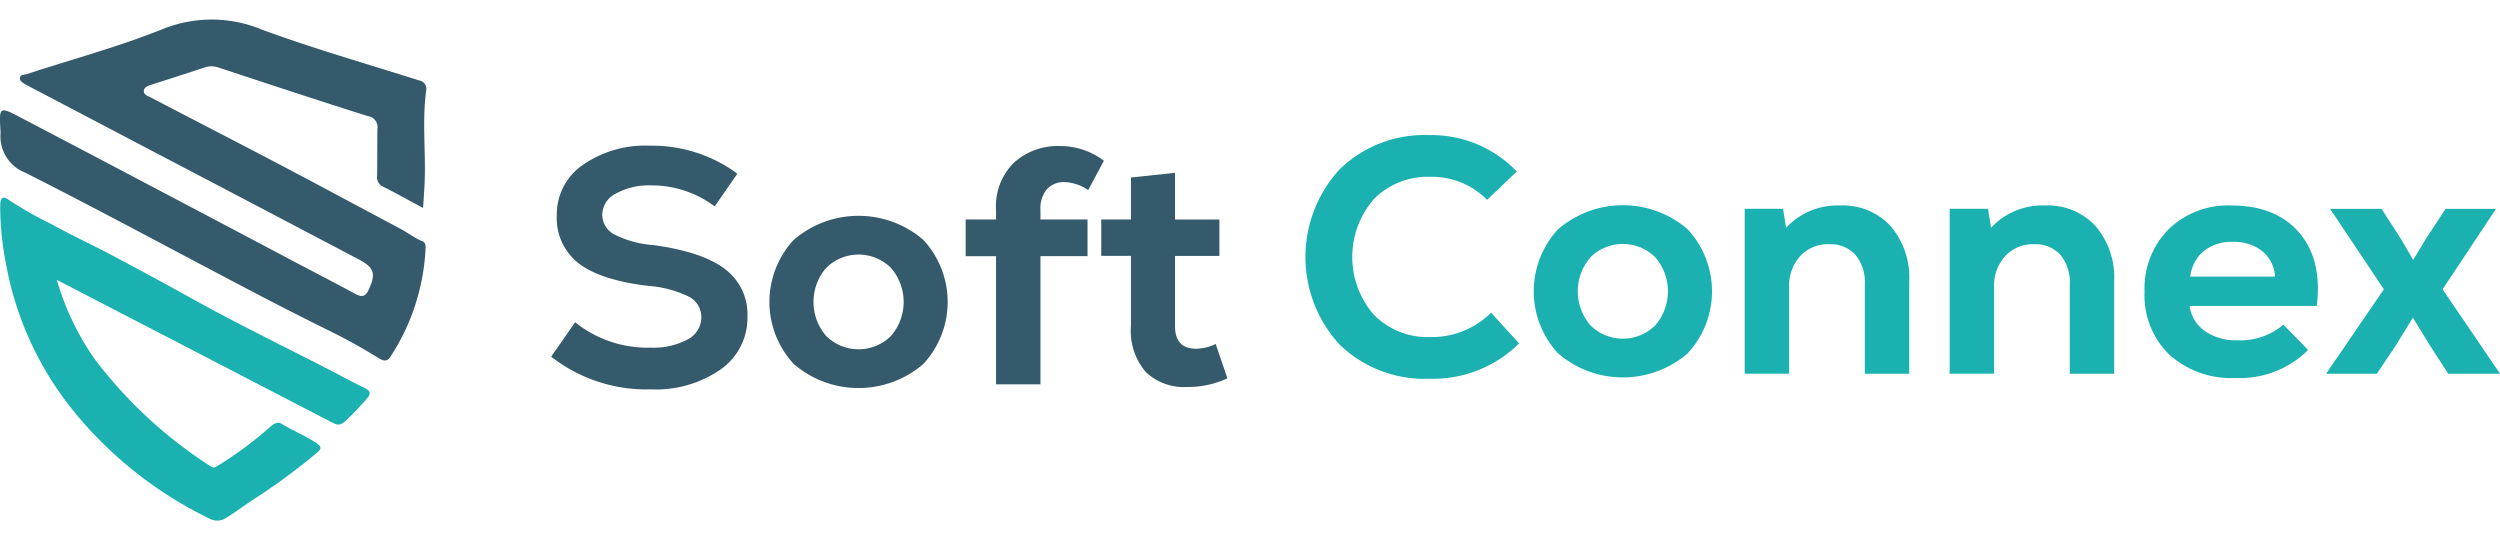 <svg xmlns="http://www.w3.org/2000/svg" xmlns:xlink="http://www.w3.org/1999/xlink" width="250" height="54" viewBox="0 0 250 54">
  <defs>
    <clipPath id="clip-Artboard_1">
      <rect width="250" height="54"/>
    </clipPath>
  </defs>
  <g id="Artboard_1" data-name="Artboard – 1" clip-path="url(#clip-Artboard_1)">
    <g id="Soft_connex_logo_Outlined" data-name="Soft connex logo Outlined" transform="translate(-97.872 -94.484)">
      <g id="Group_14579" data-name="Group 14579" transform="translate(97.872 96.442)">
        <path id="Path_3323" data-name="Path 3323" d="M140.18,115.283c-1.439-.774-2.7-1.477-3.985-2.124a1.032,1.032,0,0,1-.611-1.094c.026-1.565.005-3.133.031-4.7a1.112,1.112,0,0,0-.957-1.27c-4.975-1.565-9.928-3.208-14.882-4.841a2.175,2.175,0,0,0-1.449-.023c-1.77.592-3.55,1.159-5.327,1.728-.342.109-.717.248-.745.611-.031.393.429.517.7.66,4.184,2.194,8.391,4.347,12.572,6.543,4.137,2.173,8.254,4.391,12.38,6.585.732.391,1.607,1.035,2.168,1.234.282.062.375.37.357.655a21.619,21.619,0,0,1-3.539,10.944c-.367.554-.807.318-1.2.078-1.547-.957-3.157-1.855-4.761-2.647q-3.423-1.684-6.81-3.449c-7.907-4.124-15.741-8.388-23.7-12.412a3.9,3.9,0,0,1-2.492-3.977c-.008-.228,0-.153-.008-.228-.15-2.386-.122-2.44,1.951-1.353q13.774,7.223,27.522,14.5c2.023,1.066,4.057,2.116,6.067,3.2.616.331.965.215,1.26-.411.758-1.609.6-2.241-.978-3.069q-10.952-5.767-21.92-11.506-5.519-2.9-11.035-5.793c-.135-.07-.269-.142-.4-.217-.264-.155-.58-.329-.517-.673.054-.31.432-.259.668-.336,4.528-1.48,9.149-2.724,13.563-4.489a13.057,13.057,0,0,1,9.964.039c5.17,1.9,10.481,3.418,15.736,5.084a.851.851,0,0,1,.686,1.019c-.4,2.973-.049,5.953-.145,8.929C140.317,113.352,140.245,114.224,140.18,115.283Z" transform="translate(-97.872 -96.442)" fill="#345a6b"/>
        <path id="Path_3324" data-name="Path 3324" d="M103.6,173.488a26.748,26.748,0,0,0,3.824,7.974,45.136,45.136,0,0,0,11.47,10.619c.409.274.484.189.836-.023a37.362,37.362,0,0,0,5.309-3.953c.342-.295.781-.455,1.115-.171,1.149.665,2.292,1.151,3.371,1.855.59.385.551.621.078,1a63.584,63.584,0,0,1-5.959,4.417c-1.05.652-2.041,1.433-3.11,2.083a1.612,1.612,0,0,1-1.708.054A39.891,39.891,0,0,1,105.7,187.123a32.588,32.588,0,0,1-7.214-15.41,29.408,29.408,0,0,1-.546-5.653c.016-.787.241-1.022.9-.538a38.282,38.282,0,0,0,4.287,2.427c1.995,1.11,4.093,2.067,6.116,3.149,2.58,1.379,5.159,2.753,7.715,4.179,4.518,2.525,9.185,4.779,13.788,7.151,1.2.616,2.373,1.278,3.589,1.85.7.329.7.618.215,1.151a29.419,29.419,0,0,1-2.122,2.21c-.572.5-.882.326-1.335.093q-6.823-3.532-13.641-7.071C112.933,178.323,108.418,175.984,103.6,173.488Z" transform="translate(-97.919 -147.462)" fill="#1ab1b0"/>
      </g>
      <g id="Group_14584" data-name="Group 14584" transform="translate(152.988 107.994)">
        <g id="Group_14581" data-name="Group 14581" transform="translate(0 1.058)">
          <g id="Group_14580" data-name="Group 14580">
            <path id="Path_3325" data-name="Path 3325" d="M320.836,169.548a15.46,15.46,0,0,1-9.946-3.27l2.4-3.439a11.531,11.531,0,0,0,7.542,2.536,7.2,7.2,0,0,0,3.705-.818,2.491,2.491,0,0,0,1.369-2.22,2.282,2.282,0,0,0-1.268-2.07A11.131,11.131,0,0,0,320.6,159.2q-4.774-.567-6.96-2.254a5.73,5.73,0,0,1-2.186-4.823,5.982,5.982,0,0,1,2.587-5.007,10.928,10.928,0,0,1,6.725-1.935,14.349,14.349,0,0,1,8.745,2.8l-2.269,3.27a10.489,10.489,0,0,0-6.342-2.1,6.81,6.81,0,0,0-3.537.818A2.4,2.4,0,0,0,316,152.055a2.251,2.251,0,0,0,1.2,2,10.378,10.378,0,0,0,3.938,1.069q4.875.668,7.126,2.386a5.647,5.647,0,0,1,2.254,4.756,6.291,6.291,0,0,1-2.655,5.273A11.369,11.369,0,0,1,320.836,169.548Z" transform="translate(-310.89 -145.18)" fill="#345a6b"/>
            <path id="Path_3326" data-name="Path 3326" d="M410.63,187.108a9.926,9.926,0,0,1-12.952,0,9.123,9.123,0,0,1,0-12.414,9.926,9.926,0,0,1,12.952,0,9.123,9.123,0,0,1,0,12.414Zm-9.728-2.82a4.6,4.6,0,0,0,6.51,0,5.206,5.206,0,0,0,0-6.774,4.6,4.6,0,0,0-6.51,0,5.206,5.206,0,0,0,0,6.774Z" transform="translate(-373.416 -165.276)" fill="#345a6b"/>
            <path id="Path_3327" data-name="Path 3327" d="M481.015,148.927a2.312,2.312,0,0,0-1.785.7,2.991,2.991,0,0,0-.652,2.1v.934h4.706v3.671h-4.706v12.818h-4.44V156.337H471.1v-3.674h3.038v-.934a6.09,6.09,0,0,1,1.819-4.774,6.518,6.518,0,0,1,4.523-1.635,7.238,7.238,0,0,1,4.44,1.47l-1.568,2.937A4.463,4.463,0,0,0,481.015,148.927Z" transform="translate(-429.648 -145.284)" fill="#345a6b"/>
            <path id="Path_3328" data-name="Path 3328" d="M534.927,172.763,536.1,176.2a9.46,9.46,0,0,1-4.039.867,5.534,5.534,0,0,1-4.122-1.5,6.31,6.31,0,0,1-1.485-4.605v-7.009h-2.97v-3.638h2.97v-4.2l4.406-.468v4.673h4.44v3.638h-4.44v7.009q0,2.27,2.1,2.269A4.553,4.553,0,0,0,534.927,172.763Z" transform="translate(-468.476 -152.934)" fill="#345a6b"/>
          </g>
        </g>
        <g id="Group_14583" data-name="Group 14583" transform="translate(75.429 0)">
          <g id="Group_14582" data-name="Group 14582">
            <path id="Path_3329" data-name="Path 3329" d="M614.837,165.453a12.239,12.239,0,0,1-8.978-3.387,12.944,12.944,0,0,1,.016-17.589,12.166,12.166,0,0,1,8.9-3.387,11.828,11.828,0,0,1,8.779,3.638l-2.97,2.836a7.715,7.715,0,0,0-5.674-2.3,7.534,7.534,0,0,0-5.64,2.22,8.816,8.816,0,0,0,0,11.581,7.538,7.538,0,0,0,5.64,2.22,8.387,8.387,0,0,0,6.075-2.437l2.8,3.071A12.206,12.206,0,0,1,614.837,165.453Z" transform="translate(-602.42 -141.09)" fill="#1ab1b0"/>
            <path id="Path_3330" data-name="Path 3330" d="M706.04,183a9.926,9.926,0,0,1-12.952,0,9.122,9.122,0,0,1,0-12.414,9.926,9.926,0,0,1,12.952,0,9.122,9.122,0,0,1,0,12.414Zm-9.731-2.82a4.6,4.6,0,0,0,6.51,0,5.206,5.206,0,0,0,0-6.774,4.6,4.6,0,0,0-6.51,0,5.206,5.206,0,0,0,0,6.774Z" transform="translate(-667.822 -161.171)" fill="#1ab1b0"/>
            <path id="Path_3331" data-name="Path 3331" d="M781.72,168.3a6.481,6.481,0,0,1,5.04,2.052,7.937,7.937,0,0,1,1.868,5.558v9.211h-4.44v-8.944a4.253,4.253,0,0,0-.952-2.955,3.355,3.355,0,0,0-2.621-1.05,3.757,3.757,0,0,0-2.9,1.2,4.412,4.412,0,0,0-1.1,3.1v8.644h-4.44V168.631h3.837l.3,1.9A6.987,6.987,0,0,1,781.72,168.3Z" transform="translate(-728.25 -161.26)" fill="#1ab1b0"/>
            <path id="Path_3332" data-name="Path 3332" d="M860.93,168.3a6.481,6.481,0,0,1,5.04,2.052,7.937,7.937,0,0,1,1.868,5.558v9.211H863.4v-8.944a4.253,4.253,0,0,0-.952-2.955,3.355,3.355,0,0,0-2.621-1.05,3.757,3.757,0,0,0-2.9,1.2,4.412,4.412,0,0,0-1.1,3.1v8.644h-4.44V168.631h3.837l.3,1.9A6.983,6.983,0,0,1,860.93,168.3Z" transform="translate(-786.965 -161.26)" fill="#1ab1b0"/>
            <path id="Path_3333" data-name="Path 3333" d="M935.408,168.3q4.471,0,6.792,2.719t1.752,7.327H931.235a3.638,3.638,0,0,0,1.519,2.5,5.385,5.385,0,0,0,3.255.934,6.605,6.605,0,0,0,4.606-1.568l2.471,2.536a9.665,9.665,0,0,1-7.242,2.8,9.268,9.268,0,0,1-6.642-2.336,8.266,8.266,0,0,1-2.471-6.308,8.391,8.391,0,0,1,2.4-6.225A8.524,8.524,0,0,1,935.408,168.3Zm.132,3.638a4.4,4.4,0,0,0-2.888.919,3.873,3.873,0,0,0-1.351,2.554h8.479a3.507,3.507,0,0,0-1.268-2.536A4.53,4.53,0,0,0,935.54,171.938Z" transform="translate(-842.82 -161.26)" fill="#1ab1b0"/>
            <path id="Path_3334" data-name="Path 3334" d="M1008.548,177.634l5.741,8.445h-5.175l-1.837-2.836-1.7-2.771-1.7,2.771-1.9,2.836H996.9l5.775-8.445L997.3,169.59h5.141l1.935,3,1.234,2.1,1.268-2.1,1.969-3h5.04Z" transform="translate(-894.834 -162.216)" fill="#1ab1b0"/>
          </g>
        </g>
      </g>
    </g>
  </g>
</svg>
